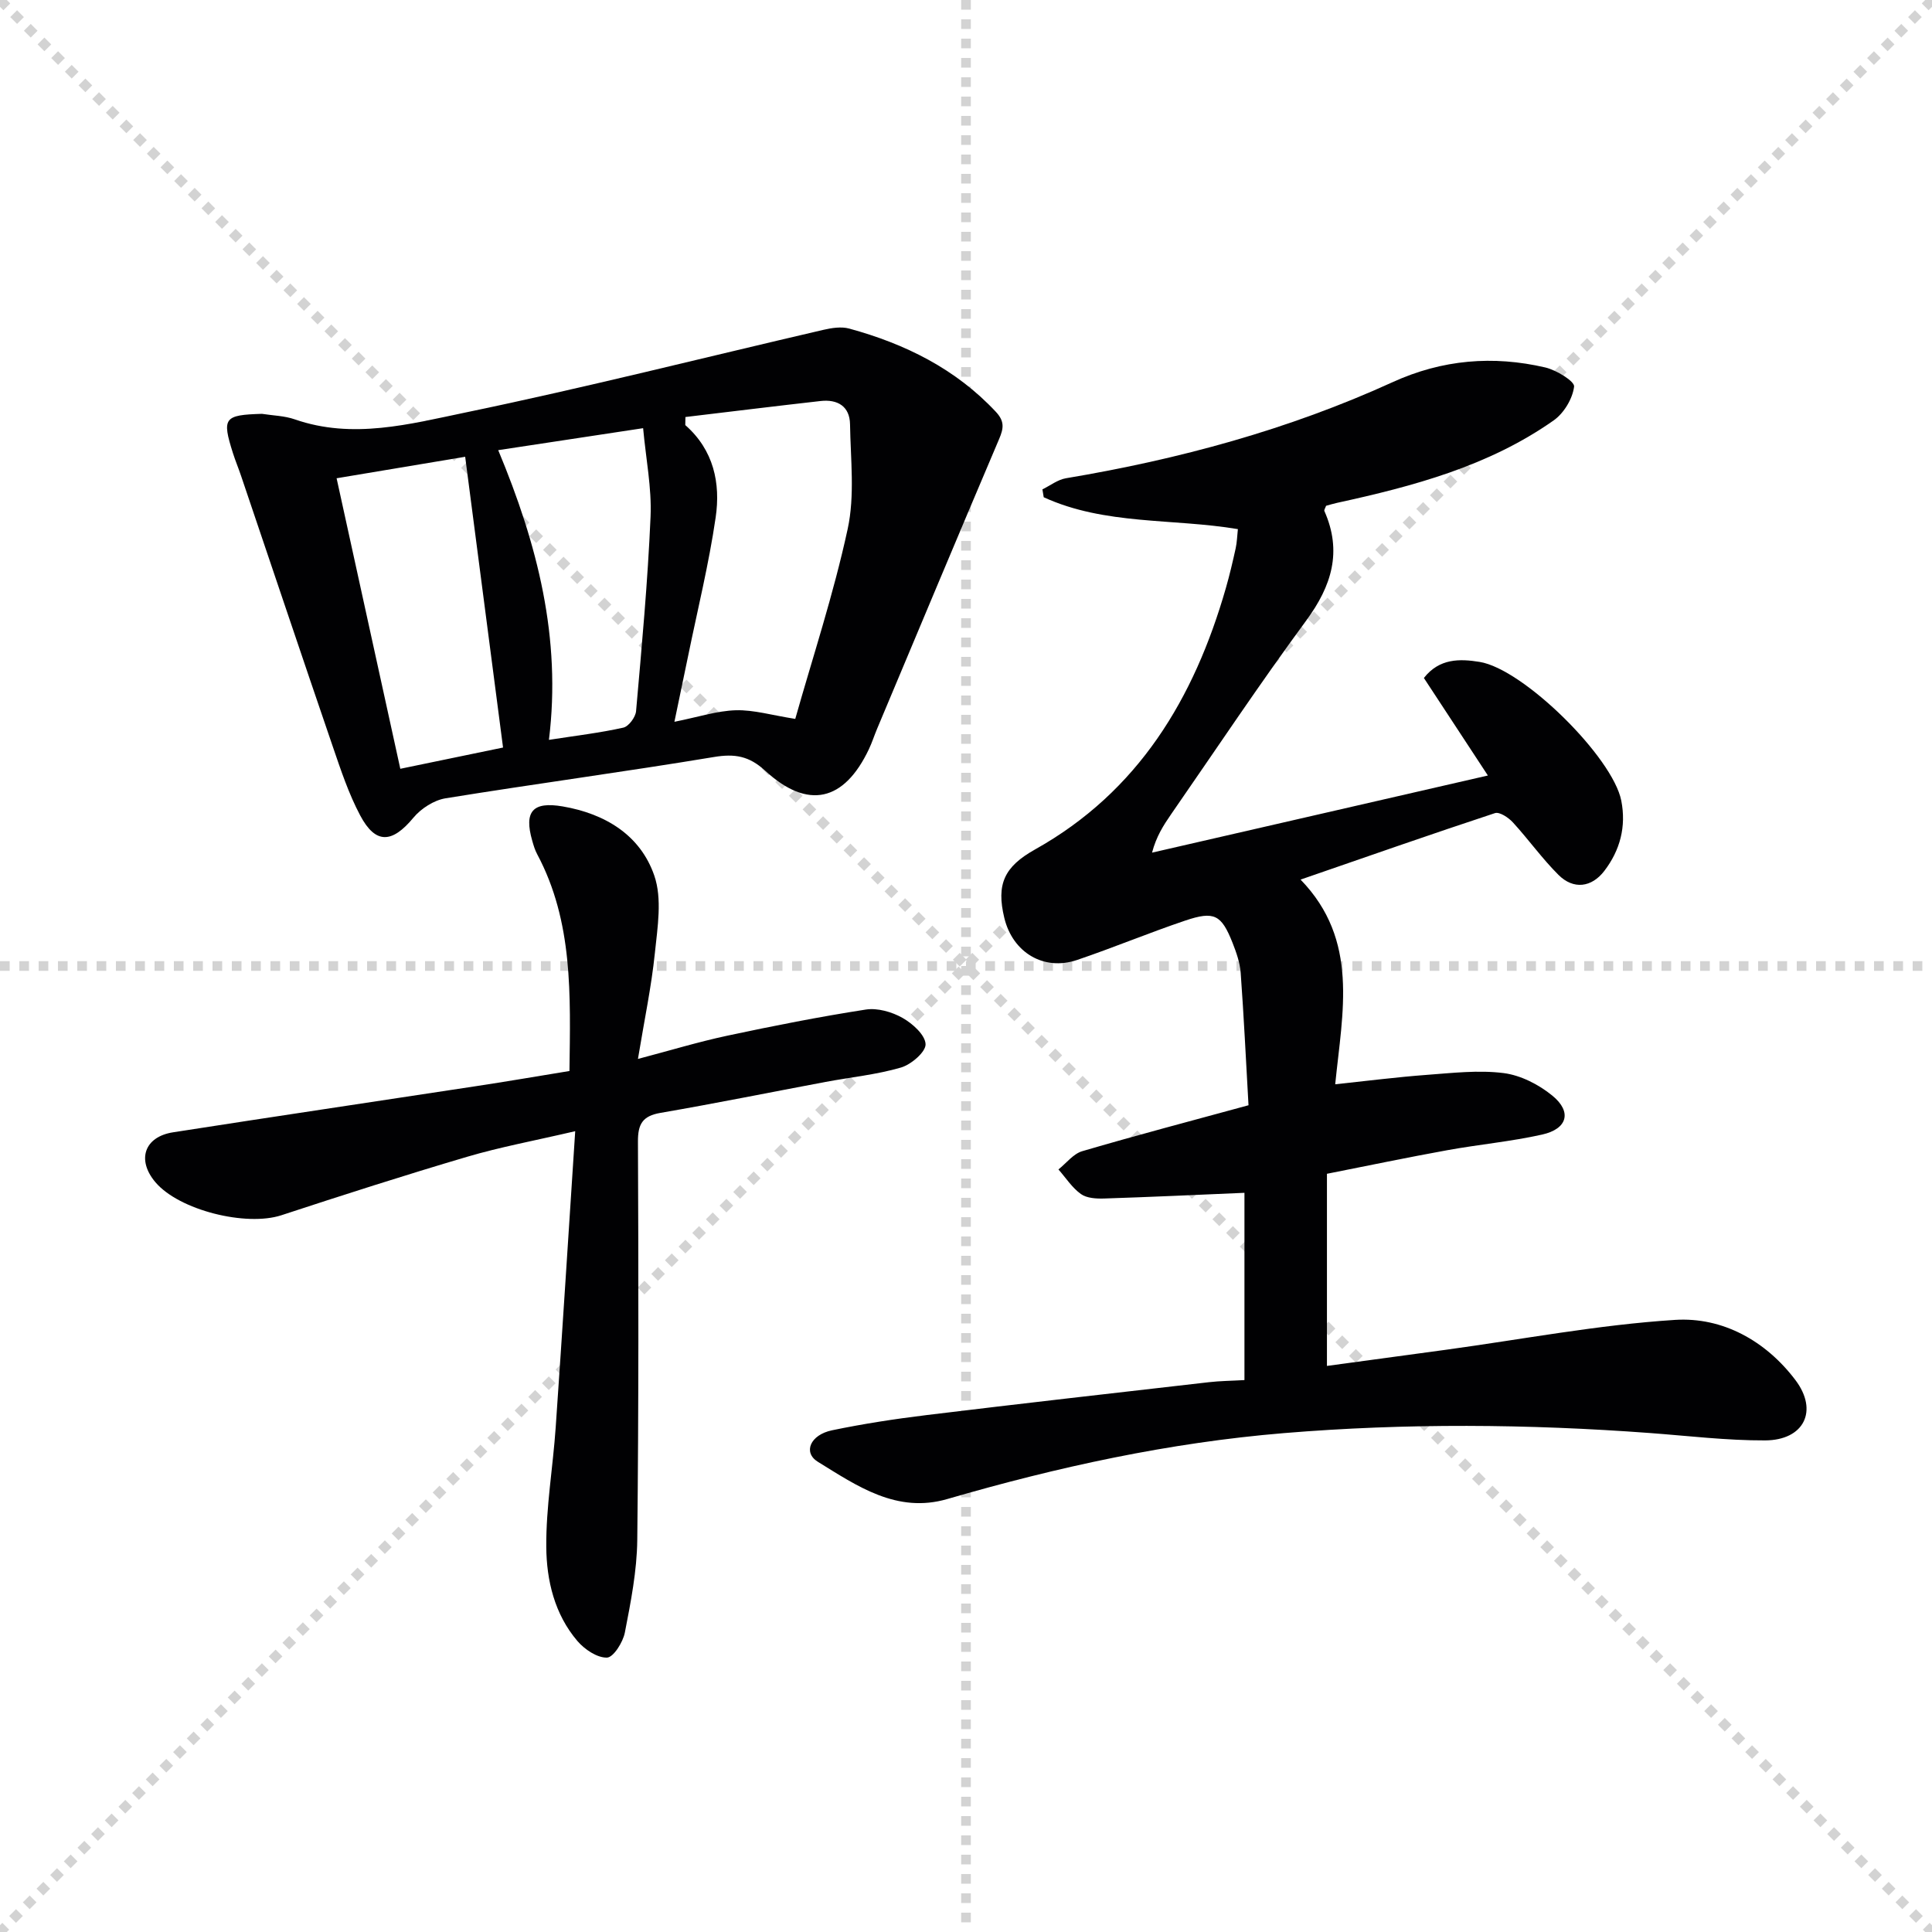 <svg enable-background="new 0 0 400 400" viewBox="0 0 400 400" xmlns="http://www.w3.org/2000/svg"><g stroke="lightgray" stroke-dasharray="1,1" stroke-width="1" transform="scale(2, 2)"><line x1="0" y1="0" x2="200" y2="200"></line><line x1="200" y1="0" x2="0" y2="200"></line><line x1="100" y1="0" x2="100" y2="200"></line><line x1="0" y1="100" x2="200" y2="100"></line></g><g fill="#010103"><path d="m257.65 285.73c0-13.41 0-26.34 0-38.77-9.87.42-19.46.87-29.06 1.18-1.62.05-3.59-.06-4.8-.93-1.83-1.31-3.13-3.36-4.65-5.09 1.63-1.3 3.08-3.24 4.93-3.78 11.24-3.3 22.58-6.28 34.42-9.51-.54-9.53-.97-18.48-1.62-27.41-.15-2.1-.9-4.23-1.68-6.21-2.31-5.83-3.78-6.64-9.78-4.62-7.54 2.54-14.9 5.62-22.44 8.17-6.87 2.32-13.29-1.54-15.03-8.68-1.71-7.04-.01-10.64 6.34-14.2 21.43-11.99 32.96-31.26 39.52-54.12.78-2.71 1.42-5.46 2.03-8.22.28-1.28.31-2.62.46-3.99-13.45-2.26-27.51-.79-40.2-6.6-.09-.54-.18-1.09-.27-1.63 1.62-.79 3.16-2.01 4.86-2.3 23.36-3.91 46.06-10.05 67.65-19.9 10.25-4.68 20.8-5.56 31.61-3.04 2.3.54 6.1 2.87 5.96 3.96-.31 2.51-2.11 5.51-4.23 7-13.46 9.47-29.03 13.62-44.84 17.07-.8.17-1.58.42-2.28.61-.16.47-.45.86-.35 1.08 3.72 8.4 1.52 15.5-3.77 22.69-9.66 13.12-18.69 26.7-27.97 40.1-1.57 2.27-3.07 4.6-3.94 7.94 22.86-5.25 45.71-10.5 69.53-15.97-4.76-7.26-9-13.71-13.25-20.19 3.21-4.1 7.45-3.99 11.54-3.33 9.09 1.47 27.56 19.74 29.33 28.73 1.05 5.37-.24 10.26-3.51 14.54-2.64 3.45-6.39 3.91-9.48.84-3.4-3.38-6.21-7.35-9.46-10.89-.91-.99-2.76-2.23-3.71-1.91-13.21 4.35-26.33 8.96-40.24 13.76 12.17 12.56 8.67 27.38 7.17 42.38 6.6-.7 12.77-1.49 18.96-1.95 5.3-.39 10.7-1.03 15.91-.37 3.54.45 7.29 2.38 10.1 4.68 4.09 3.35 3.12 6.88-2.13 8.05-6.47 1.45-13.12 2.05-19.65 3.24-8.12 1.47-16.21 3.16-24.9 4.88v39.78c8.04-1.09 16.35-2.21 24.67-3.35 15.79-2.16 31.53-5.17 47.39-6.18 9.85-.63 18.79 4.34 24.92 12.44 4.84 6.39 1.77 12.48-6.27 12.51-7.95.03-15.92-.94-23.87-1.53-25.25-1.87-50.46-2.07-75.74.02-23.78 1.97-46.87 7.01-69.71 13.65-10.44 3.04-18.66-2.7-26.79-7.71-3.12-1.92-1.59-5.58 2.92-6.52 6.49-1.35 13.06-2.36 19.64-3.16 19.45-2.37 38.93-4.57 58.39-6.8 2.31-.27 4.63-.28 7.37-.44z"/><path d="m54.23 85.68c2.28.36 4.68.4 6.82 1.15 11.99 4.17 23.82.96 35.34-1.43 24.81-5.15 49.39-11.38 74.08-17.11 1.73-.4 3.71-.71 5.36-.26 11.55 3.16 21.99 8.3 30.34 17.22 1.84 1.97 1.64 3.41.69 5.64-8.5 19.98-16.87 40.01-25.28 60.03-.58 1.38-1.03 2.81-1.67 4.16-5.14 10.88-12.65 12.62-21.49 4.49-3.32-3.05-6.28-3.56-10.6-2.84-18.49 3.07-37.07 5.55-55.57 8.55-2.41.39-5.09 2.12-6.67 4.03-4.4 5.3-7.82 5.53-11.01-.49-2.39-4.5-4.02-9.44-5.68-14.28-6.39-18.66-12.66-37.36-18.99-56.05-.53-1.57-1.17-3.1-1.67-4.67-2.32-7.31-1.85-7.91 6-8.14zm87.68.66c-.01.56-.02 1.11-.03 1.67 5.89 5.17 7.33 12.03 6.29 19.12-1.4 9.63-3.75 19.12-5.7 28.67-.87 4.25-1.77 8.5-2.84 13.64 5-1 8.85-2.28 12.73-2.39 3.7-.1 7.44 1.03 12.29 1.79 3.54-12.54 7.92-25.77 10.85-39.31 1.51-6.94.6-14.45.49-21.69-.06-3.72-2.58-5.22-6.13-4.81-9.31 1.05-18.63 2.2-27.95 3.31zm-59.03 72.83c7.7-1.59 14.84-3.07 21.27-4.4-2.66-20.45-5.22-40.09-7.84-60.2-9.08 1.52-17.65 2.95-26.62 4.45 4.44 20.27 8.73 39.82 13.19 60.15zm20.27-65.97c8.14 19.5 13.1 38.93 10.5 59.98 5.61-.87 10.57-1.45 15.4-2.53 1.11-.25 2.53-2.16 2.64-3.41 1.18-13.4 2.42-26.81 3-40.25.26-5.96-.96-11.98-1.54-18.34-10.55 1.6-19.88 3.02-30 4.55z"/><path d="m117.9 221.74c.2-15.73.78-30.89-6.68-44.88-.47-.87-.76-1.85-1.03-2.81-1.73-6.04.09-8.15 6.3-7.09 8.77 1.5 16.07 5.91 18.97 14.31 1.67 4.82.67 10.74.12 16.09-.71 6.91-2.16 13.74-3.5 21.88 6.59-1.73 12.49-3.53 18.49-4.81 9.51-2.03 19.07-3.92 28.67-5.41 2.43-.38 5.41.48 7.61 1.72 2.08 1.17 4.71 3.53 4.78 5.45.06 1.6-2.98 4.21-5.09 4.83-5.06 1.48-10.4 2-15.61 2.98-11.4 2.14-22.76 4.44-34.19 6.41-3.72.64-4.68 2.32-4.66 5.96.12 27.48.16 54.97-.14 82.45-.07 6.41-1.34 12.85-2.57 19.18-.39 2.01-2.37 5.15-3.7 5.19-2.03.06-4.63-1.69-6.12-3.43-4.74-5.55-6.4-12.56-6.45-19.51-.06-8.23 1.38-16.47 1.95-24.72 1.39-20.04 2.65-40.08 4.04-61.33-8.47 1.98-15.55 3.28-22.41 5.31-12.87 3.8-25.66 7.9-38.41 12.09-7.32 2.4-21.19-1.04-26.1-6.84-3.9-4.61-2.3-9.4 3.67-10.33 20.83-3.25 41.68-6.34 62.51-9.52 6.41-.97 12.77-2.06 19.55-3.17z"/></g></svg>
